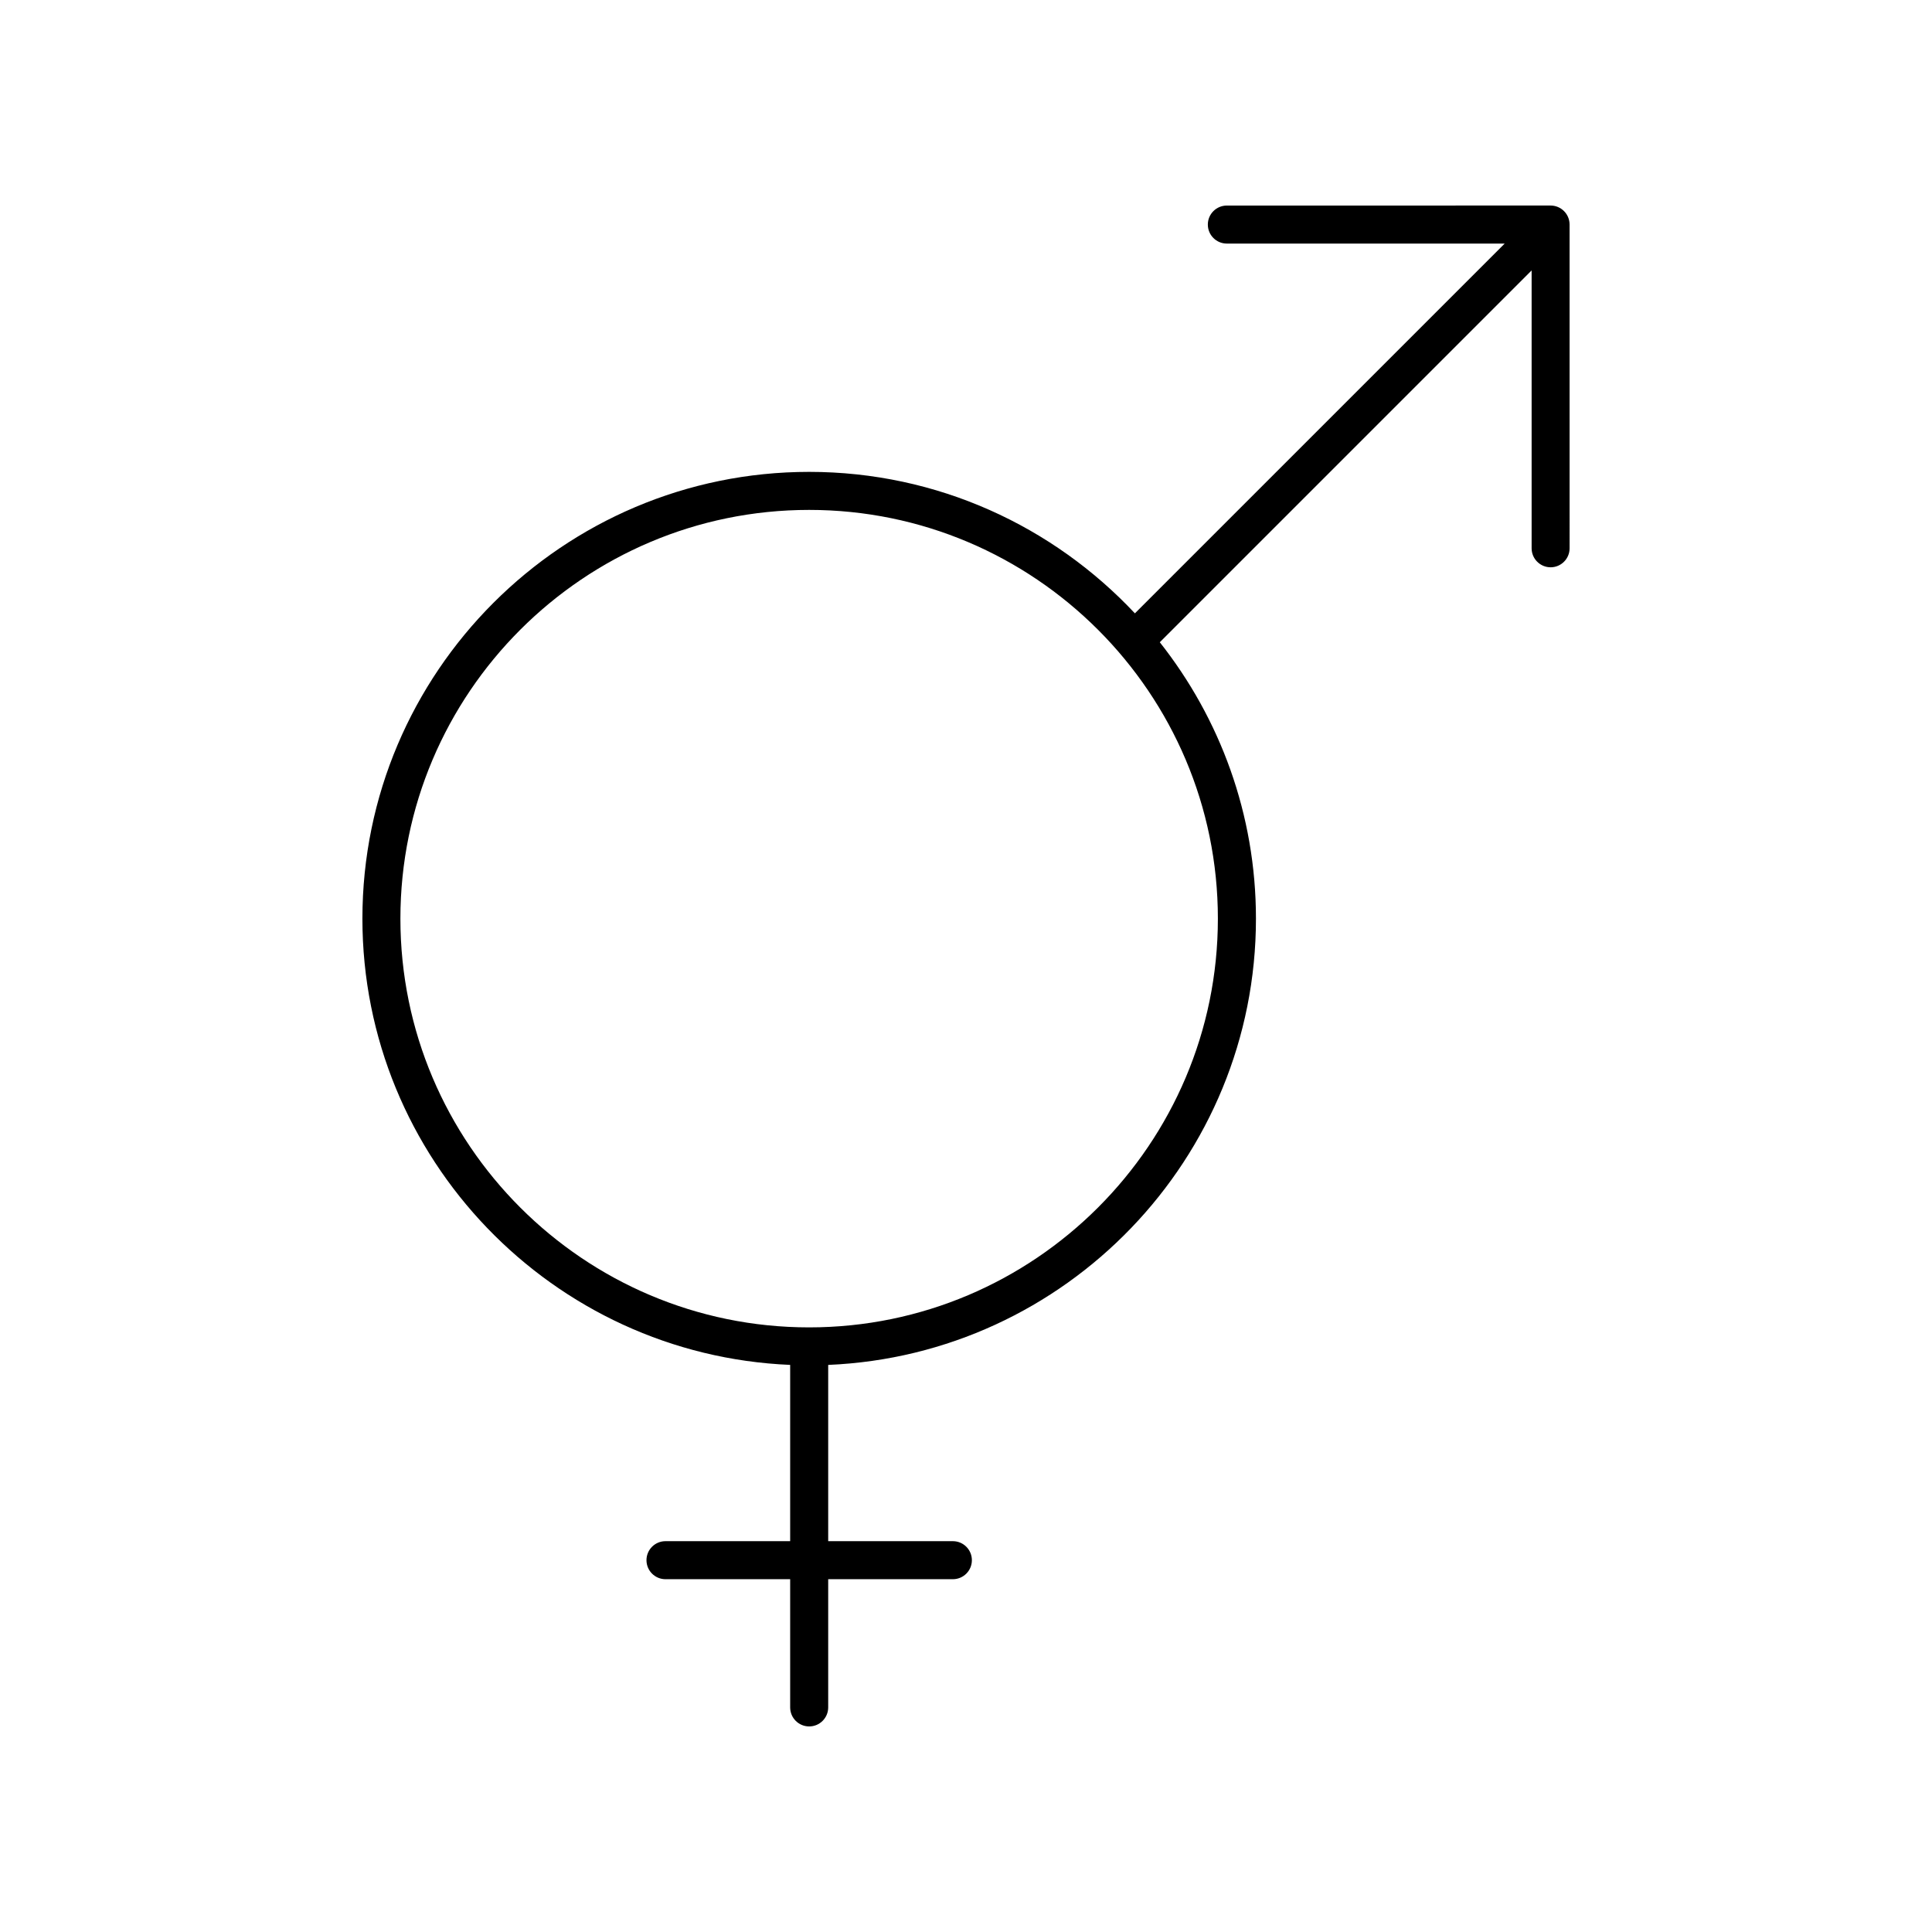 <?xml version="1.0" encoding="UTF-8"?>
<!-- Uploaded to: SVG Repo, www.svgrepo.com, Generator: SVG Repo Mixer Tools -->
<svg fill="#000000" width="800px" height="800px" version="1.1" viewBox="144 144 512 512" xmlns="http://www.w3.org/2000/svg">
 <path d="m554.92 294.34c2.781 0 5.039-2.254 5.039-5.039l-0.004-85.793c0-2.781-2.254-5.039-5.039-5.039l-85.789 0.004c-2.781 0-5.039 2.254-5.039 5.039 0 2.781 2.254 5.039 5.039 5.039h73.629l-97.996 97.992c-21.617-23.051-52.309-37.492-86.328-37.492-65.285 0-118.39 53.113-118.39 118.39 0 63.594 50.402 115.62 113.36 118.27v46.715h-33.039c-2.781 0-5.039 2.254-5.039 5.039 0 2.781 2.254 5.039 5.039 5.039h33.039v33.977c0 2.781 2.254 5.039 5.039 5.039 2.781 0 5.039-2.254 5.039-5.039v-33.977h33.039c2.781 0 5.039-2.254 5.039-5.039 0-2.781-2.254-5.039-5.039-5.039l-33.039 0.004v-46.715c62.953-2.652 113.36-54.672 113.36-118.27 0-27.641-9.547-53.074-25.48-73.242l98.535-98.535v73.629c0 2.781 2.254 5.039 5.039 5.039zm-196.49 201.43c-59.727 0-108.32-48.594-108.32-108.32 0-59.727 48.594-108.32 108.32-108.32 59.727 0 108.32 48.594 108.32 108.32 0 59.727-48.594 108.32-108.32 108.32z"/>
</svg>